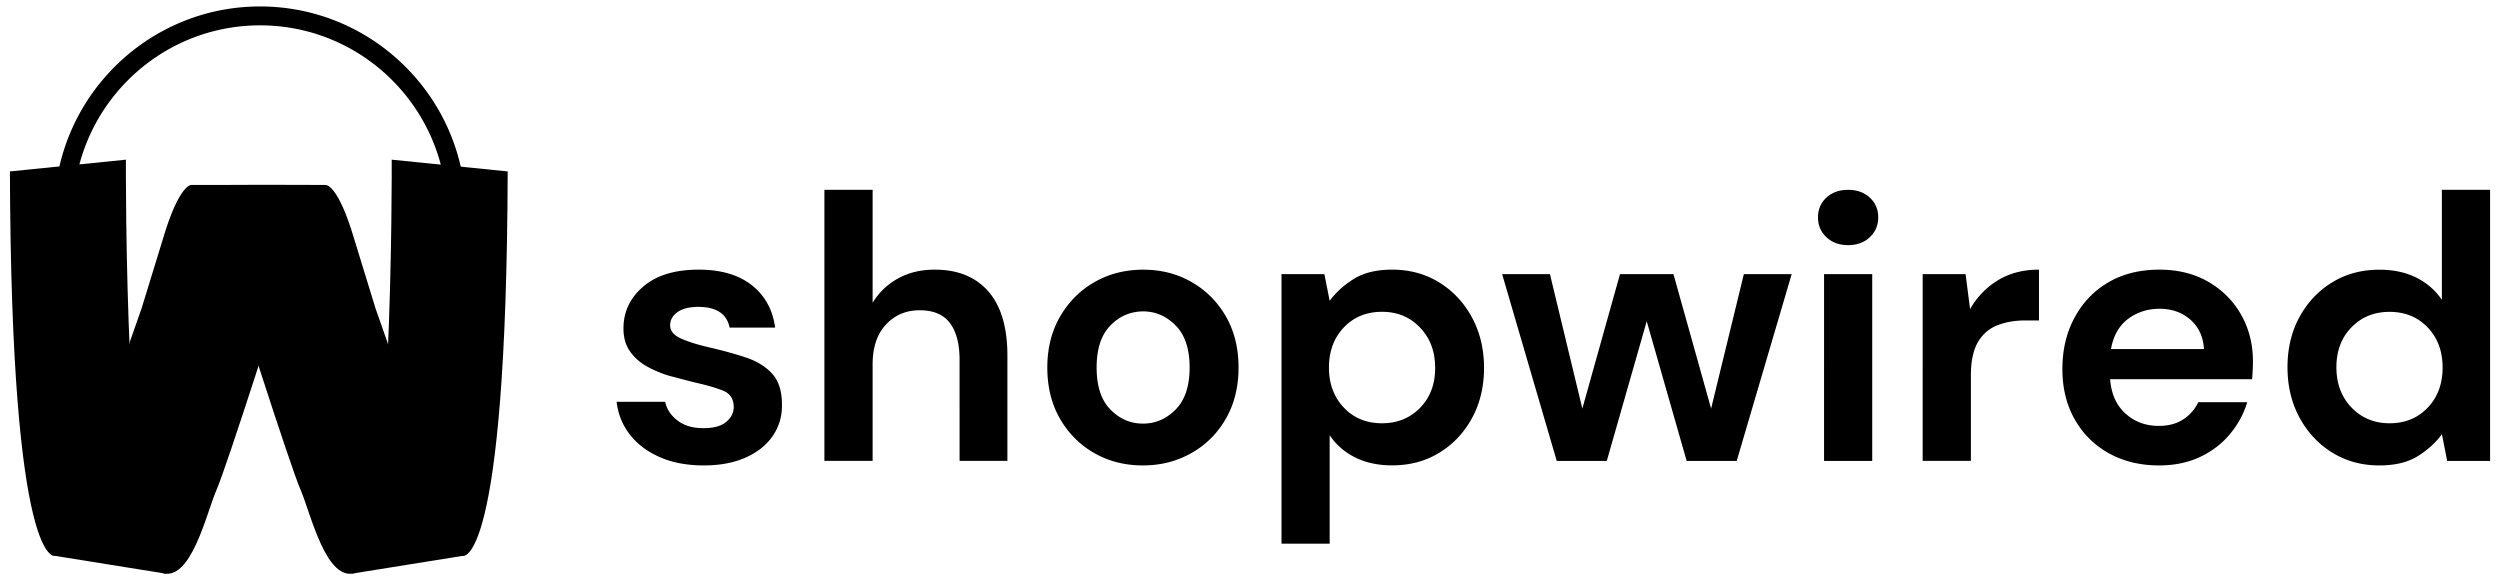 <svg xmlns="http://www.w3.org/2000/svg" viewBox="0 0 504 117"><path d="M93.91 53.52H90.1V42.78c0-20.77-16.9-37.67-37.67-37.67s-37.67 16.9-37.67 37.67V53.2h-3.81V42.78c0-22.87 18.61-41.48 41.48-41.48s41.48 18.61 41.48 41.48v10.74zm48 40.31c-3.34 0-6.28-.54-8.8-1.63-2.53-1.09-4.55-2.59-6.07-4.52-1.52-1.92-2.43-4.15-2.73-6.68h9.79c.3 1.47 1.12 2.72 2.47 3.76 1.34 1.04 3.07 1.56 5.2 1.56 2.12 0 3.68-.43 4.67-1.29s1.48-1.85 1.48-2.96c0-1.62-.71-2.72-2.12-3.3-1.42-.58-3.39-1.15-5.92-1.71l-4.93-1.29c-1.67-.5-3.2-1.15-4.59-1.93s-2.52-1.8-3.38-3.04-1.29-2.77-1.29-4.59c0-3.34 1.33-6.15 3.98-8.43 2.66-2.28 6.39-3.42 11.2-3.42 4.45 0 8.01 1.04 10.66 3.11 2.66 2.08 4.24 4.93 4.74 8.58h-9.18c-.56-2.78-2.66-4.18-6.3-4.18-1.82 0-3.23.35-4.21 1.06-.99.71-1.48 1.59-1.48 2.66 0 1.11.73 2 2.2 2.66s3.42 1.27 5.84 1.82c2.63.61 5.05 1.28 7.25 2.01s3.96 1.82 5.28 3.26c1.31 1.44 1.97 3.51 1.97 6.19.05 2.33-.56 4.43-1.82 6.3-1.27 1.87-3.09 3.34-5.47 4.4-2.39 1.07-5.2 1.6-8.44 1.6zm24.29-.91V38.27h9.72v22.77c1.26-2.08 2.97-3.71 5.12-4.9s4.62-1.78 7.4-1.78c4.66 0 8.26 1.47 10.82 4.4 2.55 2.93 3.83 7.24 3.83 12.9v21.25h-9.64V72.57c0-3.24-.65-5.72-1.94-7.44s-3.33-2.58-6.11-2.58c-2.73 0-5 .96-6.79 2.88-1.8 1.92-2.69 4.61-2.69 8.05v19.43h-9.72zm64.22.91c-3.64 0-6.92-.83-9.83-2.5s-5.21-3.98-6.91-6.94-2.54-6.39-2.54-10.29.86-7.32 2.58-10.29c1.72-2.96 4.03-5.28 6.94-6.94 2.91-1.67 6.19-2.5 9.83-2.5 3.59 0 6.84.83 9.75 2.5s5.21 3.98 6.91 6.94 2.54 6.39 2.54 10.29-.85 7.32-2.54 10.29c-1.7 2.96-4.01 5.28-6.94 6.94-2.94 1.66-6.2 2.5-9.79 2.5zm0-8.43c2.53 0 4.73-.95 6.6-2.85s2.81-4.72 2.81-8.46-.94-6.57-2.81-8.46c-1.87-1.9-4.05-2.85-6.53-2.85-2.58 0-4.8.95-6.64 2.85-1.85 1.9-2.77 4.72-2.77 8.46 0 3.75.92 6.57 2.77 8.46 1.85 1.9 4.04 2.85 6.57 2.85zm27.93 24.22V55.27H267l1.06 5.39c1.21-1.67 2.82-3.14 4.82-4.4s4.59-1.9 7.78-1.9c3.54 0 6.7.86 9.49 2.58 2.78 1.72 4.98 4.07 6.6 7.06s2.43 6.38 2.43 10.17-.81 7.17-2.43 10.13-3.82 5.29-6.6 6.98c-2.78 1.7-5.95 2.54-9.49 2.54-2.83 0-5.31-.53-7.44-1.59-2.12-1.06-3.85-2.55-5.16-4.48v21.86h-9.71zm20.27-24.29c3.09 0 5.64-1.04 7.67-3.11 2.02-2.07 3.04-4.76 3.04-8.05s-1.01-6-3.04-8.12c-2.02-2.13-4.58-3.19-7.67-3.19-3.14 0-5.71 1.05-7.7 3.15-2 2.1-3 4.8-3 8.08 0 3.29 1 5.98 3 8.08 1.99 2.11 4.56 3.16 7.7 3.16zm35.22 7.59l-11.01-37.65h9.64l6.53 27.1 7.59-27.1h10.78l7.59 27.1 6.6-27.1h9.64l-11.08 37.65h-10.09l-8.05-28.16-8.05 28.16h-10.09zm58.74-43.5c-1.77 0-3.23-.53-4.36-1.59-1.14-1.06-1.71-2.4-1.71-4.02s.57-2.95 1.71-3.98c1.14-1.04 2.59-1.56 4.36-1.56s3.23.52 4.36 1.56c1.14 1.04 1.71 2.37 1.71 3.98 0 1.62-.57 2.96-1.71 4.02-1.13 1.06-2.59 1.59-4.36 1.59zm-4.85 43.5V55.27h9.71v37.65h-9.71zm19.88 0V55.27h8.65l.91 7.06a15.87 15.87 0 0 1 5.58-5.81c2.35-1.44 5.12-2.16 8.31-2.16V64.6h-2.73c-2.12 0-4.02.33-5.69.99s-2.97 1.8-3.91 3.42-1.4 3.87-1.4 6.75v17.15h-9.72zm47.67.91c-3.79 0-7.16-.81-10.09-2.43-2.94-1.62-5.24-3.9-6.91-6.83s-2.5-6.32-2.5-10.17c0-3.9.82-7.36 2.47-10.4 1.64-3.04 3.92-5.4 6.83-7.1s6.34-2.54 10.29-2.54c3.69 0 6.96.81 9.79 2.43s5.05 3.83 6.64 6.64 2.39 5.93 2.39 9.37a35.39 35.39 0 0 1-.04 1.75l-.12 1.9h-28.62c.2 2.93 1.23 5.24 3.07 6.91 1.85 1.67 4.09 2.5 6.72 2.5 1.97 0 3.63-.44 4.97-1.33 1.34-.88 2.34-2.04 3-3.45h9.87c-.71 2.38-1.89 4.54-3.53 6.49s-3.67 3.48-6.07 4.59-5.12 1.67-8.16 1.67zm.08-31.58c-2.38 0-4.48.67-6.3 2.01s-2.99 3.38-3.49 6.11h18.75c-.15-2.48-1.06-4.45-2.73-5.92-1.68-1.47-3.75-2.2-6.23-2.2zm44.32 31.58c-3.54 0-6.7-.86-9.49-2.58-2.78-1.72-4.98-4.07-6.6-7.06-1.62-2.98-2.43-6.38-2.43-10.17s.81-7.17 2.43-10.13 3.82-5.29 6.6-6.98c2.78-1.7 5.95-2.54 9.49-2.54 2.83 0 5.31.53 7.44 1.59s3.85 2.56 5.16 4.48V38.27H502v54.65h-8.65l-1.06-5.39c-1.21 1.67-2.82 3.14-4.82 4.4s-4.6 1.9-7.79 1.9zm2.05-8.5c3.14 0 5.7-1.05 7.7-3.15s3-4.79 3-8.08-1-5.98-3-8.08-4.57-3.15-7.7-3.15c-3.09 0-5.64 1.04-7.67 3.11-2.02 2.08-3.04 4.76-3.04 8.05s1.01 6 3.04 8.12c2.03 2.11 4.59 3.18 7.67 3.18z" fill="#000000"></path><path d="M38.29 37.44s2.45-.44 5.78 10.72S58.56 94.1 60.59 98.73c2.03 4.64 5.22 19.13 11.3 16.66 6.09-2.46 11.59-11.59 11.59-11.59l-5.04-33.67-.37-1.23-2.36-6.71-4.31-14.03C68.1 37 65.66 37.29 65.66 37.29s-27.11-.11-27.37.15z" fill="#000000"></path><path d="M65.98 37.29s-2.46-.29-5.8 10.87C56.85 59.32 45.69 94.1 43.66 98.73c-2.03 4.64-5.22 19.13-11.3 16.66-6.09-2.46-11.59-11.59-11.59-11.59l5.21-34.19.2-.72 2.36-6.71 4.31-14.03c3.3-11.16 5.74-10.87 5.74-10.87l27.39.01z" fill="#000000"></path><path d="M2 34.56l23.38-2.37s-.38 81.32 8.3 83.5l-22.55-3.62c.01.01-8.89 3.21-9.13-77.51z" fill="#000000"></path><path d="M102.35 34.56l-23.38-2.37s.38 81.32-8.3 83.5l22.55-3.62c-.01.01 8.89 3.21 9.13-77.51z" fill="#000000"></path></svg>